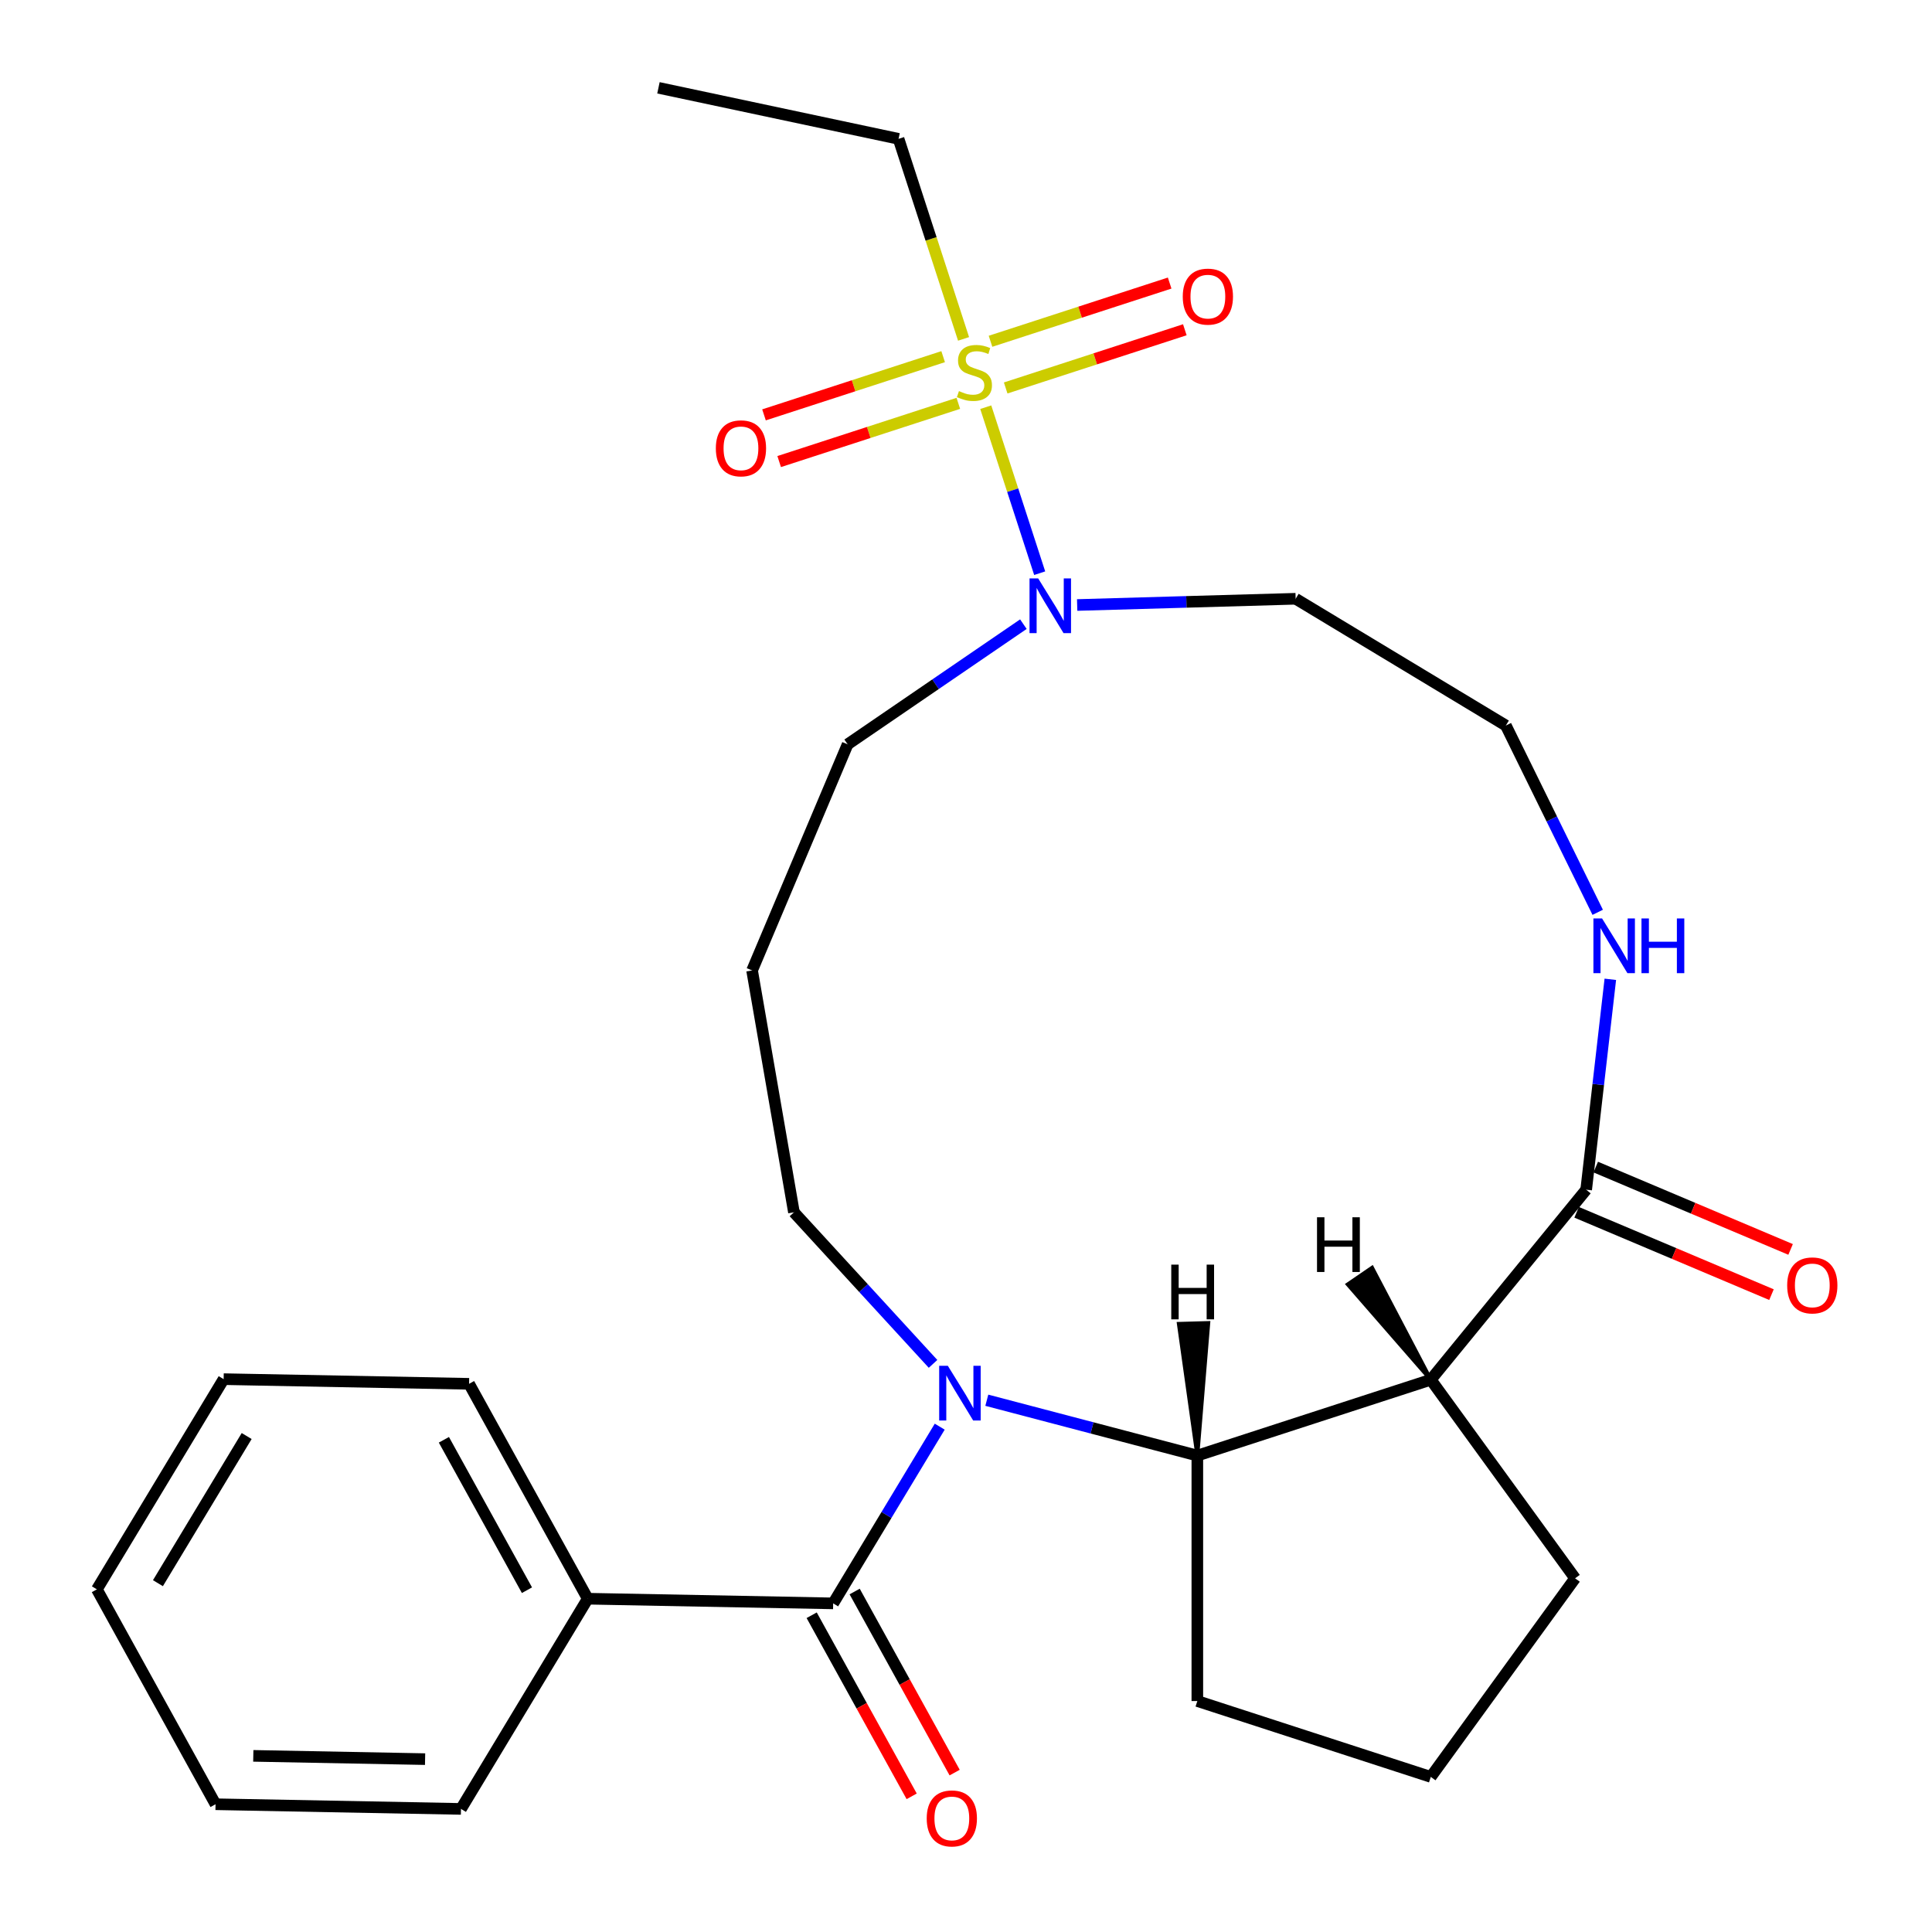 <?xml version='1.0' encoding='iso-8859-1'?>
<svg version='1.1' baseProfile='full'
              xmlns='http://www.w3.org/2000/svg'
                      xmlns:rdkit='http://www.rdkit.org/xml'
                      xmlns:xlink='http://www.w3.org/1999/xlink'
                  xml:space='preserve'
width='1000px' height='1000px' viewBox='0 0 1000 1000'>
<!-- END OF HEADER -->
<rect style='opacity:1.0;fill:#FFFFFF;stroke:none' width='1000' height='1000' x='0' y='0'> </rect>
<path class='bond-4' d='M 510.223,210.765 L 524.182,253.725' style='fill:none;fill-rule:evenodd;stroke:#CCCC00;stroke-width:6px;stroke-linecap:butt;stroke-linejoin:miter;stroke-opacity:1' />
<path class='bond-4' d='M 524.182,253.725 L 538.14,296.685' style='fill:none;fill-rule:evenodd;stroke:#0000FF;stroke-width:6px;stroke-linecap:butt;stroke-linejoin:miter;stroke-opacity:1' />
<path class='bond-7' d='M 488.174,184.608 L 441.81,199.672' style='fill:none;fill-rule:evenodd;stroke:#CCCC00;stroke-width:6px;stroke-linecap:butt;stroke-linejoin:miter;stroke-opacity:1' />
<path class='bond-7' d='M 441.81,199.672 L 395.446,214.737' style='fill:none;fill-rule:evenodd;stroke:#FF0000;stroke-width:6px;stroke-linecap:butt;stroke-linejoin:miter;stroke-opacity:1' />
<path class='bond-7' d='M 496.026,208.775 L 449.663,223.84' style='fill:none;fill-rule:evenodd;stroke:#CCCC00;stroke-width:6px;stroke-linecap:butt;stroke-linejoin:miter;stroke-opacity:1' />
<path class='bond-7' d='M 449.663,223.84 L 403.299,238.904' style='fill:none;fill-rule:evenodd;stroke:#FF0000;stroke-width:6px;stroke-linecap:butt;stroke-linejoin:miter;stroke-opacity:1' />
<path class='bond-8' d='M 520.539,200.811 L 566.903,185.746' style='fill:none;fill-rule:evenodd;stroke:#CCCC00;stroke-width:6px;stroke-linecap:butt;stroke-linejoin:miter;stroke-opacity:1' />
<path class='bond-8' d='M 566.903,185.746 L 613.266,170.682' style='fill:none;fill-rule:evenodd;stroke:#FF0000;stroke-width:6px;stroke-linecap:butt;stroke-linejoin:miter;stroke-opacity:1' />
<path class='bond-8' d='M 512.687,176.643 L 559.05,161.578' style='fill:none;fill-rule:evenodd;stroke:#CCCC00;stroke-width:6px;stroke-linecap:butt;stroke-linejoin:miter;stroke-opacity:1' />
<path class='bond-8' d='M 559.05,161.578 L 605.414,146.514' style='fill:none;fill-rule:evenodd;stroke:#FF0000;stroke-width:6px;stroke-linecap:butt;stroke-linejoin:miter;stroke-opacity:1' />
<path class='bond-14' d='M 498.737,175.413 L 481.915,123.642' style='fill:none;fill-rule:evenodd;stroke:#CCCC00;stroke-width:6px;stroke-linecap:butt;stroke-linejoin:miter;stroke-opacity:1' />
<path class='bond-14' d='M 481.915,123.642 L 465.094,71.871' style='fill:none;fill-rule:evenodd;stroke:#000000;stroke-width:6px;stroke-linecap:butt;stroke-linejoin:miter;stroke-opacity:1' />
<path class='bond-0' d='M 482.94,705.939 L 446.942,666.716' style='fill:none;fill-rule:evenodd;stroke:#0000FF;stroke-width:6px;stroke-linecap:butt;stroke-linejoin:miter;stroke-opacity:1' />
<path class='bond-0' d='M 446.942,666.716 L 410.944,627.494' style='fill:none;fill-rule:evenodd;stroke:#000000;stroke-width:6px;stroke-linecap:butt;stroke-linejoin:miter;stroke-opacity:1' />
<path class='bond-1' d='M 486.402,738.438 L 458.824,784.172' style='fill:none;fill-rule:evenodd;stroke:#0000FF;stroke-width:6px;stroke-linecap:butt;stroke-linejoin:miter;stroke-opacity:1' />
<path class='bond-1' d='M 458.824,784.172 L 431.245,829.906' style='fill:none;fill-rule:evenodd;stroke:#000000;stroke-width:6px;stroke-linecap:butt;stroke-linejoin:miter;stroke-opacity:1' />
<path class='bond-3' d='M 510.773,724.76 L 565.256,739.081' style='fill:none;fill-rule:evenodd;stroke:#0000FF;stroke-width:6px;stroke-linecap:butt;stroke-linejoin:miter;stroke-opacity:1' />
<path class='bond-3' d='M 565.256,739.081 L 619.739,753.402' style='fill:none;fill-rule:evenodd;stroke:#000000;stroke-width:6px;stroke-linecap:butt;stroke-linejoin:miter;stroke-opacity:1' />
<path class='bond-9' d='M 420.122,836.049 L 446.002,882.912' style='fill:none;fill-rule:evenodd;stroke:#000000;stroke-width:6px;stroke-linecap:butt;stroke-linejoin:miter;stroke-opacity:1' />
<path class='bond-9' d='M 446.002,882.912 L 471.882,929.776' style='fill:none;fill-rule:evenodd;stroke:#FF0000;stroke-width:6px;stroke-linecap:butt;stroke-linejoin:miter;stroke-opacity:1' />
<path class='bond-9' d='M 442.367,823.764 L 468.247,870.628' style='fill:none;fill-rule:evenodd;stroke:#000000;stroke-width:6px;stroke-linecap:butt;stroke-linejoin:miter;stroke-opacity:1' />
<path class='bond-9' d='M 468.247,870.628 L 494.127,917.492' style='fill:none;fill-rule:evenodd;stroke:#FF0000;stroke-width:6px;stroke-linecap:butt;stroke-linejoin:miter;stroke-opacity:1' />
<path class='bond-10' d='M 431.245,829.906 L 304.211,827.487' style='fill:none;fill-rule:evenodd;stroke:#000000;stroke-width:6px;stroke-linecap:butt;stroke-linejoin:miter;stroke-opacity:1' />
<path class='bond-2' d='M 740.577,714.139 L 821.005,615.779' style='fill:none;fill-rule:evenodd;stroke:#000000;stroke-width:6px;stroke-linecap:butt;stroke-linejoin:miter;stroke-opacity:1' />
<path class='bond-17' d='M 740.577,714.139 L 815.259,816.93' style='fill:none;fill-rule:evenodd;stroke:#000000;stroke-width:6px;stroke-linecap:butt;stroke-linejoin:miter;stroke-opacity:1' />
<path class='bond-27' d='M 740.577,714.139 L 619.739,753.402' style='fill:none;fill-rule:evenodd;stroke:#000000;stroke-width:6px;stroke-linecap:butt;stroke-linejoin:miter;stroke-opacity:1' />
<path class='bond-30' d='M 740.577,714.139 L 710.189,656.193 L 697.604,664.799 Z' style='fill:#000000;fill-rule:evenodd;fill-opacity:1;stroke:#000000;stroke-width:2px;stroke-linecap:butt;stroke-linejoin:miter;stroke-opacity:1;' />
<path class='bond-19' d='M 619.739,753.402 L 619.739,880.458' style='fill:none;fill-rule:evenodd;stroke:#000000;stroke-width:6px;stroke-linecap:butt;stroke-linejoin:miter;stroke-opacity:1' />
<path class='bond-31' d='M 619.739,753.402 L 625.405,684.792 L 610.165,685.227 Z' style='fill:#000000;fill-rule:evenodd;fill-opacity:1;stroke:#000000;stroke-width:2px;stroke-linecap:butt;stroke-linejoin:miter;stroke-opacity:1;' />
<path class='bond-12' d='M 557.536,313.15 L 614.08,311.534' style='fill:none;fill-rule:evenodd;stroke:#0000FF;stroke-width:6px;stroke-linecap:butt;stroke-linejoin:miter;stroke-opacity:1' />
<path class='bond-12' d='M 614.08,311.534 L 670.624,309.919' style='fill:none;fill-rule:evenodd;stroke:#000000;stroke-width:6px;stroke-linecap:butt;stroke-linejoin:miter;stroke-opacity:1' />
<path class='bond-18' d='M 529.703,323.063 L 484.22,354.163' style='fill:none;fill-rule:evenodd;stroke:#0000FF;stroke-width:6px;stroke-linecap:butt;stroke-linejoin:miter;stroke-opacity:1' />
<path class='bond-18' d='M 484.22,354.163 L 438.737,385.263' style='fill:none;fill-rule:evenodd;stroke:#000000;stroke-width:6px;stroke-linecap:butt;stroke-linejoin:miter;stroke-opacity:1' />
<path class='bond-5' d='M 821.005,615.779 L 827.252,561.333' style='fill:none;fill-rule:evenodd;stroke:#000000;stroke-width:6px;stroke-linecap:butt;stroke-linejoin:miter;stroke-opacity:1' />
<path class='bond-5' d='M 827.252,561.333 L 833.499,506.887' style='fill:none;fill-rule:evenodd;stroke:#0000FF;stroke-width:6px;stroke-linecap:butt;stroke-linejoin:miter;stroke-opacity:1' />
<path class='bond-11' d='M 816.059,627.483 L 866.489,648.794' style='fill:none;fill-rule:evenodd;stroke:#000000;stroke-width:6px;stroke-linecap:butt;stroke-linejoin:miter;stroke-opacity:1' />
<path class='bond-11' d='M 866.489,648.794 L 916.918,670.106' style='fill:none;fill-rule:evenodd;stroke:#FF0000;stroke-width:6px;stroke-linecap:butt;stroke-linejoin:miter;stroke-opacity:1' />
<path class='bond-11' d='M 825.951,604.076 L 876.38,625.387' style='fill:none;fill-rule:evenodd;stroke:#000000;stroke-width:6px;stroke-linecap:butt;stroke-linejoin:miter;stroke-opacity:1' />
<path class='bond-11' d='M 876.38,625.387 L 926.81,646.699' style='fill:none;fill-rule:evenodd;stroke:#FF0000;stroke-width:6px;stroke-linecap:butt;stroke-linejoin:miter;stroke-opacity:1' />
<path class='bond-6' d='M 826.965,472.214 L 803.197,423.873' style='fill:none;fill-rule:evenodd;stroke:#0000FF;stroke-width:6px;stroke-linecap:butt;stroke-linejoin:miter;stroke-opacity:1' />
<path class='bond-6' d='M 803.197,423.873 L 779.429,375.531' style='fill:none;fill-rule:evenodd;stroke:#000000;stroke-width:6px;stroke-linecap:butt;stroke-linejoin:miter;stroke-opacity:1' />
<path class='bond-21' d='M 304.211,827.487 L 242.789,716.264' style='fill:none;fill-rule:evenodd;stroke:#000000;stroke-width:6px;stroke-linecap:butt;stroke-linejoin:miter;stroke-opacity:1' />
<path class='bond-21' d='M 272.753,823.088 L 229.758,745.232' style='fill:none;fill-rule:evenodd;stroke:#000000;stroke-width:6px;stroke-linecap:butt;stroke-linejoin:miter;stroke-opacity:1' />
<path class='bond-22' d='M 304.211,827.487 L 238.6,936.292' style='fill:none;fill-rule:evenodd;stroke:#000000;stroke-width:6px;stroke-linecap:butt;stroke-linejoin:miter;stroke-opacity:1' />
<path class='bond-16' d='M 670.624,309.919 L 779.429,375.531' style='fill:none;fill-rule:evenodd;stroke:#000000;stroke-width:6px;stroke-linecap:butt;stroke-linejoin:miter;stroke-opacity:1' />
<path class='bond-13' d='M 410.944,627.494 L 389.278,502.298' style='fill:none;fill-rule:evenodd;stroke:#000000;stroke-width:6px;stroke-linecap:butt;stroke-linejoin:miter;stroke-opacity:1' />
<path class='bond-23' d='M 465.094,71.871 L 340.814,45.455' style='fill:none;fill-rule:evenodd;stroke:#000000;stroke-width:6px;stroke-linecap:butt;stroke-linejoin:miter;stroke-opacity:1' />
<path class='bond-15' d='M 389.278,502.298 L 438.737,385.263' style='fill:none;fill-rule:evenodd;stroke:#000000;stroke-width:6px;stroke-linecap:butt;stroke-linejoin:miter;stroke-opacity:1' />
<path class='bond-28' d='M 815.259,816.93 L 740.577,919.721' style='fill:none;fill-rule:evenodd;stroke:#000000;stroke-width:6px;stroke-linecap:butt;stroke-linejoin:miter;stroke-opacity:1' />
<path class='bond-20' d='M 619.739,880.458 L 740.577,919.721' style='fill:none;fill-rule:evenodd;stroke:#000000;stroke-width:6px;stroke-linecap:butt;stroke-linejoin:miter;stroke-opacity:1' />
<path class='bond-24' d='M 242.789,716.264 L 115.756,713.845' style='fill:none;fill-rule:evenodd;stroke:#000000;stroke-width:6px;stroke-linecap:butt;stroke-linejoin:miter;stroke-opacity:1' />
<path class='bond-25' d='M 238.6,936.292 L 111.566,933.873' style='fill:none;fill-rule:evenodd;stroke:#000000;stroke-width:6px;stroke-linecap:butt;stroke-linejoin:miter;stroke-opacity:1' />
<path class='bond-25' d='M 220.028,910.523 L 131.105,908.829' style='fill:none;fill-rule:evenodd;stroke:#000000;stroke-width:6px;stroke-linecap:butt;stroke-linejoin:miter;stroke-opacity:1' />
<path class='bond-29' d='M 115.756,713.845 L 50.144,822.649' style='fill:none;fill-rule:evenodd;stroke:#000000;stroke-width:6px;stroke-linecap:butt;stroke-linejoin:miter;stroke-opacity:1' />
<path class='bond-29' d='M 127.675,743.288 L 81.747,819.451' style='fill:none;fill-rule:evenodd;stroke:#000000;stroke-width:6px;stroke-linecap:butt;stroke-linejoin:miter;stroke-opacity:1' />
<path class='bond-26' d='M 111.566,933.873 L 50.144,822.649' style='fill:none;fill-rule:evenodd;stroke:#000000;stroke-width:6px;stroke-linecap:butt;stroke-linejoin:miter;stroke-opacity:1' />
<path  class='atom-0' d='M 496.356 202.429
Q 496.676 202.549, 497.996 203.109
Q 499.316 203.669, 500.756 204.029
Q 502.236 204.349, 503.676 204.349
Q 506.356 204.349, 507.916 203.069
Q 509.476 201.749, 509.476 199.469
Q 509.476 197.909, 508.676 196.949
Q 507.916 195.989, 506.716 195.469
Q 505.516 194.949, 503.516 194.349
Q 500.996 193.589, 499.476 192.869
Q 497.996 192.149, 496.916 190.629
Q 495.876 189.109, 495.876 186.549
Q 495.876 182.989, 498.276 180.789
Q 500.716 178.589, 505.516 178.589
Q 508.796 178.589, 512.516 180.149
L 511.596 183.229
Q 508.196 181.829, 505.636 181.829
Q 502.876 181.829, 501.356 182.989
Q 499.836 184.109, 499.876 186.069
Q 499.876 187.589, 500.636 188.509
Q 501.436 189.429, 502.556 189.949
Q 503.716 190.469, 505.636 191.069
Q 508.196 191.869, 509.716 192.669
Q 511.236 193.469, 512.316 195.109
Q 513.436 196.709, 513.436 199.469
Q 513.436 203.389, 510.796 205.509
Q 508.196 207.589, 503.836 207.589
Q 501.316 207.589, 499.396 207.029
Q 497.516 206.509, 495.276 205.589
L 496.356 202.429
' fill='#CCCC00'/>
<path  class='atom-1' d='M 490.597 706.942
L 499.877 721.942
Q 500.797 723.422, 502.277 726.102
Q 503.757 728.782, 503.837 728.942
L 503.837 706.942
L 507.597 706.942
L 507.597 735.262
L 503.717 735.262
L 493.757 718.862
Q 492.597 716.942, 491.357 714.742
Q 490.157 712.542, 489.797 711.862
L 489.797 735.262
L 486.117 735.262
L 486.117 706.942
L 490.597 706.942
' fill='#0000FF'/>
<path  class='atom-5' d='M 537.359 299.387
L 546.639 314.387
Q 547.559 315.867, 549.039 318.547
Q 550.519 321.227, 550.599 321.387
L 550.599 299.387
L 554.359 299.387
L 554.359 327.707
L 550.479 327.707
L 540.519 311.307
Q 539.359 309.387, 538.119 307.187
Q 536.919 304.987, 536.559 304.307
L 536.559 327.707
L 532.879 327.707
L 532.879 299.387
L 537.359 299.387
' fill='#0000FF'/>
<path  class='atom-7' d='M 829.229 475.391
L 838.509 490.391
Q 839.429 491.871, 840.909 494.551
Q 842.389 497.231, 842.469 497.391
L 842.469 475.391
L 846.229 475.391
L 846.229 503.711
L 842.349 503.711
L 832.389 487.311
Q 831.229 485.391, 829.989 483.191
Q 828.789 480.991, 828.429 480.311
L 828.429 503.711
L 824.749 503.711
L 824.749 475.391
L 829.229 475.391
' fill='#0000FF'/>
<path  class='atom-7' d='M 849.629 475.391
L 853.469 475.391
L 853.469 487.431
L 867.949 487.431
L 867.949 475.391
L 871.789 475.391
L 871.789 503.711
L 867.949 503.711
L 867.949 490.631
L 853.469 490.631
L 853.469 503.711
L 849.629 503.711
L 849.629 475.391
' fill='#0000FF'/>
<path  class='atom-8' d='M 370.518 232.052
Q 370.518 225.252, 373.878 221.452
Q 377.238 217.652, 383.518 217.652
Q 389.798 217.652, 393.158 221.452
Q 396.518 225.252, 396.518 232.052
Q 396.518 238.932, 393.118 242.852
Q 389.718 246.732, 383.518 246.732
Q 377.278 246.732, 373.878 242.852
Q 370.518 238.972, 370.518 232.052
M 383.518 243.532
Q 387.838 243.532, 390.158 240.652
Q 392.518 237.732, 392.518 232.052
Q 392.518 226.492, 390.158 223.692
Q 387.838 220.852, 383.518 220.852
Q 379.198 220.852, 376.838 223.652
Q 374.518 226.452, 374.518 232.052
Q 374.518 237.772, 376.838 240.652
Q 379.198 243.532, 383.518 243.532
' fill='#FF0000'/>
<path  class='atom-9' d='M 612.194 153.526
Q 612.194 146.726, 615.554 142.926
Q 618.914 139.126, 625.194 139.126
Q 631.474 139.126, 634.834 142.926
Q 638.194 146.726, 638.194 153.526
Q 638.194 160.406, 634.794 164.326
Q 631.394 168.206, 625.194 168.206
Q 618.954 168.206, 615.554 164.326
Q 612.194 160.446, 612.194 153.526
M 625.194 165.006
Q 629.514 165.006, 631.834 162.126
Q 634.194 159.206, 634.194 153.526
Q 634.194 147.966, 631.834 145.166
Q 629.514 142.326, 625.194 142.326
Q 620.874 142.326, 618.514 145.126
Q 616.194 147.926, 616.194 153.526
Q 616.194 159.246, 618.514 162.126
Q 620.874 165.006, 625.194 165.006
' fill='#FF0000'/>
<path  class='atom-10' d='M 479.667 941.21
Q 479.667 934.41, 483.027 930.61
Q 486.387 926.81, 492.667 926.81
Q 498.947 926.81, 502.307 930.61
Q 505.667 934.41, 505.667 941.21
Q 505.667 948.09, 502.267 952.01
Q 498.867 955.89, 492.667 955.89
Q 486.427 955.89, 483.027 952.01
Q 479.667 948.13, 479.667 941.21
M 492.667 952.69
Q 496.987 952.69, 499.307 949.81
Q 501.667 946.89, 501.667 941.21
Q 501.667 935.65, 499.307 932.85
Q 496.987 930.01, 492.667 930.01
Q 488.347 930.01, 485.987 932.81
Q 483.667 935.61, 483.667 941.21
Q 483.667 946.93, 485.987 949.81
Q 488.347 952.69, 492.667 952.69
' fill='#FF0000'/>
<path  class='atom-12' d='M 925.04 665.319
Q 925.04 658.519, 928.4 654.719
Q 931.76 650.919, 938.04 650.919
Q 944.32 650.919, 947.68 654.719
Q 951.04 658.519, 951.04 665.319
Q 951.04 672.199, 947.64 676.119
Q 944.24 679.999, 938.04 679.999
Q 931.8 679.999, 928.4 676.119
Q 925.04 672.239, 925.04 665.319
M 938.04 676.799
Q 942.36 676.799, 944.68 673.919
Q 947.04 670.999, 947.04 665.319
Q 947.04 659.759, 944.68 656.959
Q 942.36 654.119, 938.04 654.119
Q 933.72 654.119, 931.36 656.919
Q 929.04 659.719, 929.04 665.319
Q 929.04 671.039, 931.36 673.919
Q 933.72 676.799, 938.04 676.799
' fill='#FF0000'/>
<path  class='atom-28' d='M 681.686 630.058
L 685.526 630.058
L 685.526 642.098
L 700.006 642.098
L 700.006 630.058
L 703.846 630.058
L 703.846 658.378
L 700.006 658.378
L 700.006 645.298
L 685.526 645.298
L 685.526 658.378
L 681.686 658.378
L 681.686 630.058
' fill='#000000'/>
<path  class='atom-29' d='M 606.24 654.572
L 610.08 654.572
L 610.08 666.612
L 624.56 666.612
L 624.56 654.572
L 628.4 654.572
L 628.4 682.892
L 624.56 682.892
L 624.56 669.812
L 610.08 669.812
L 610.08 682.892
L 606.24 682.892
L 606.24 654.572
' fill='#000000'/>
</svg>
